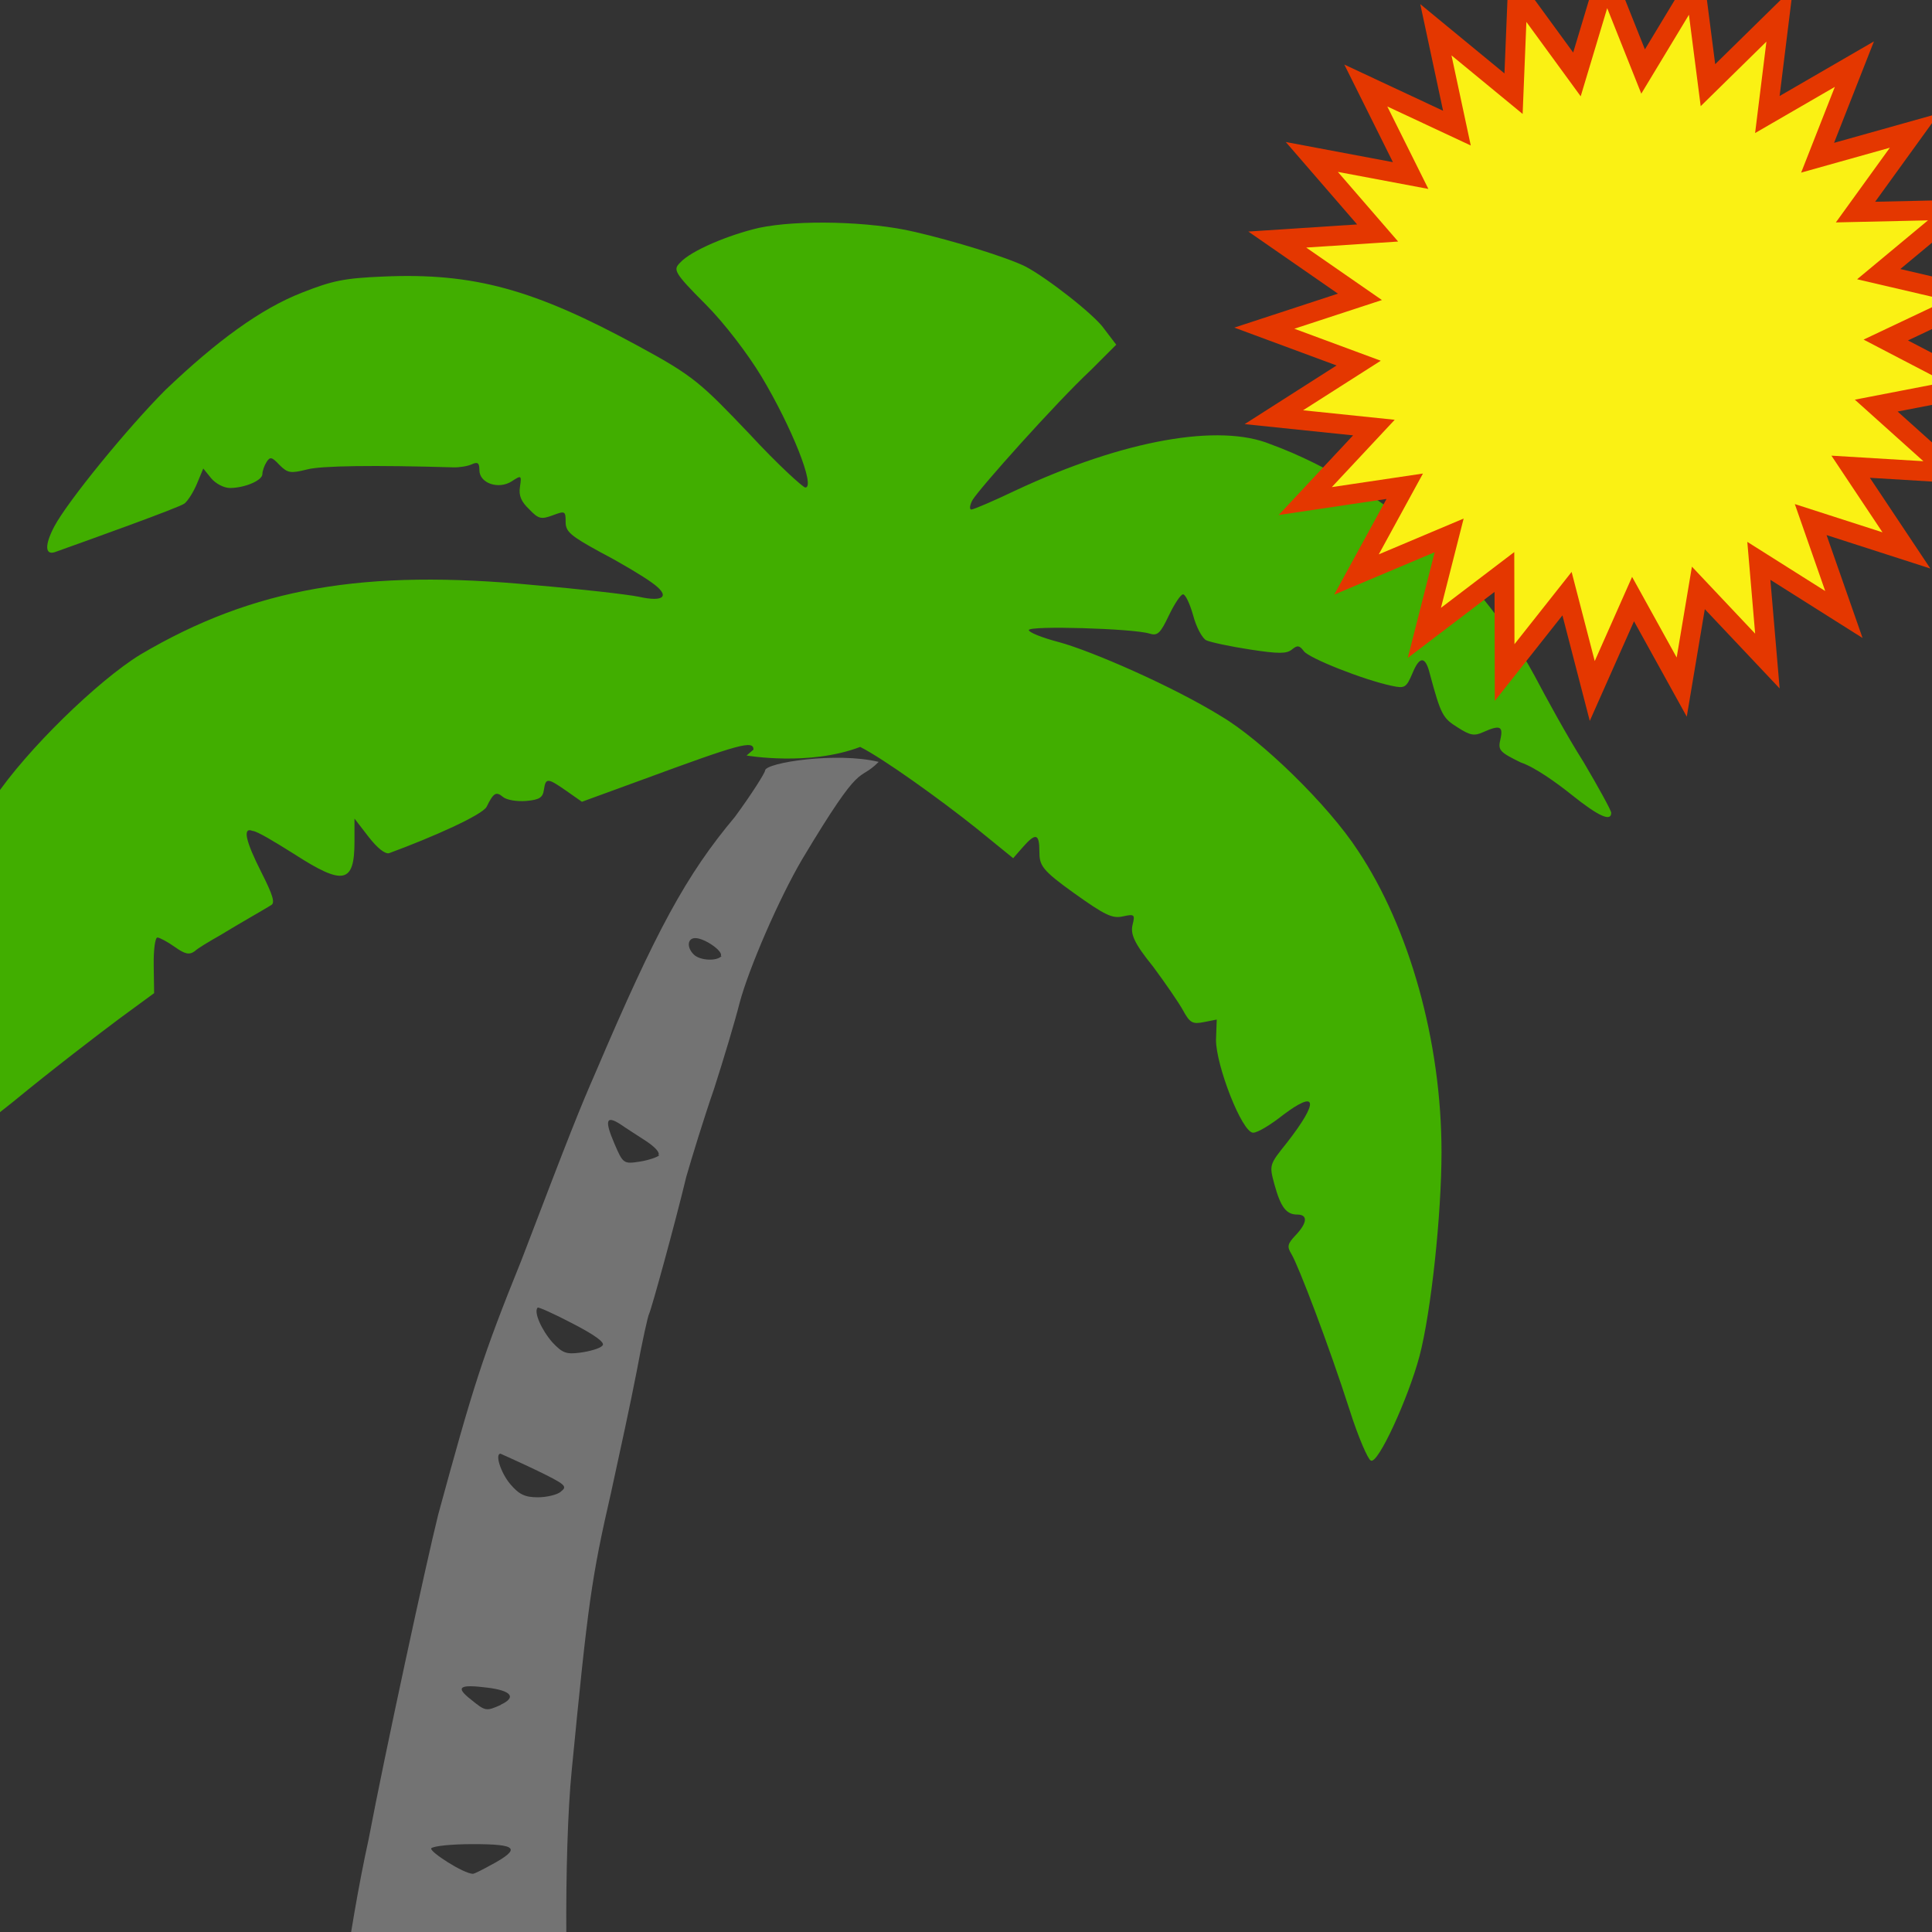 <svg version="1.1" width="100" height="100" xmlns="http://www.w3.org/2000/svg" style="background-color: rgb(82, 255, 0);" viewBox="0 0 100 100"><rect x="0" y="0" width="100" height="100" fill="#333333" stroke="none"/><svg width="100" height="100" version="1.1" viewBox="0 0 100 100" data-fname="arbol-palmera_5.svg" ica="0" style="background-color: rgb(82, 255, 0);"><g transform="translate(-21,-2) scale(1.2,1.2) rotate(0,50,50)" scale="1.2" xtranslate="-21" ytranslate="-2" style="opacity: 1;"><path d="m50 34c0-.41-.54-.27-4.8 1.3l-2.6.95-.67-.47c-.82-.57-.89-.57-.97-.045-.048.34-.2.43-.77.48-.39.032-.84-.043-.99-.17-.3-.25-.41-.19-.71.42-.18.35-2.3 1.3-4.2 2-.17.056-.51-.21-.89-.7l-.61-.79v1c0 1.8-.48 1.9-2.6.53-.83-.52-1.6-.99-1.8-1-.43-.17-.31.42.39 1.8.49.97.59 1.3.42 1.4-.35.22-1.3.75-2.2 1.3-.46.26-.98.57-1.1.69-.24.17-.42.13-.87-.19-.31-.22-.65-.4-.74-.4-.097 0-.17.52-.16 1.2l.018 1.2-1.5 1.1c-.82.61-2.9 2.2-4.6 3.6-5.3 4.2-5.3 4.2-5.5 3-.24-1.7.7-7.7 1.5-10 .6-1.6 2.2-4.6 3.2-6.1 1.4-2.1 4.5-5.1 6.3-6.2 4.9-2.9 9.7-3.7 17-3 2 .17 4 .4 4.5.5 1.1.25 1.4-.026.55-.62-.34-.25-1.3-.83-2.2-1.3-1.3-.71-1.5-.89-1.5-1.3-0-.48-.026-.49-.56-.29-.49.18-.61.16-1-.25-.36-.34-.47-.6-.41-.98.073-.5.061-.51-.35-.24-.57.37-1.4.088-1.4-.48 0-.31-.072-.37-.33-.25-.18.081-.54.14-.8.13-3.4-.1-5.7-.071-6.3.09-.72.18-.84.16-1.2-.2-.32-.34-.4-.36-.55-.12-.097.15-.18.39-.18.52-.003.28-.77.6-1.4.6-.26 0-.62-.19-.81-.42l-.34-.42-.27.65c-.15.36-.39.74-.54.86-.21.17-4.2 1.6-5.6 2.1-.42.13-.43-.32-.021-1.1.58-1.1 3.2-4.3 4.8-5.9 2.2-2.1 4.1-3.5 5.9-4.2 1.3-.51 1.8-.62 3.5-.69 3.9-.17 6.5.55 11 3 2.4 1.3 2.7 1.6 4.8 3.8 1.2 1.3 2.3 2.3 2.4 2.3.45 0-.58-2.6-1.9-4.8-.58-.96-1.6-2.3-2.4-3.1-1.4-1.4-1.4-1.5-1.1-1.8.47-.52 2.1-1.2 3.4-1.5 1.7-.36 4.8-.28 6.7.17 1.7.39 4 1.1 4.8 1.5.93.49 3 2.1 3.4 2.7l.51.67-1.1 1.1c-1.5 1.4-4.8 5.1-5.1 5.6-.12.22-.14.41-.05.41.092 0 .96-.37 1.9-.82 4.7-2.2 8.8-2.9 11-2 2.5.91 5.2 2.6 7.1 4.4 1.9 1.9 3.1 3.4 4.3 5.6.49.93 1.4 2.6 2.1 3.7.65 1.1 1.2 2.1 1.2 2.2 0 .4-.55.15-1.7-.77-.66-.53-1.6-1.2-2.2-1.4-.92-.45-.99-.53-.88-1 .13-.57-.021-.63-.74-.31-.39.18-.57.14-1.1-.2-.65-.4-.73-.56-1.2-2.3-.19-.78-.44-.8-.75-.045-.27.63-.33.67-.89.55-1.2-.25-3.6-1.2-3.8-1.5-.19-.25-.28-.26-.51-.069-.23.19-.58.19-1.8.003-.85-.13-1.7-.31-1.9-.4-.17-.09-.43-.56-.57-1.1-.14-.49-.33-.89-.43-.88-.1.003-.37.41-.61.91-.37.78-.49.89-.84.78-.72-.22-5.2-.35-5.2-.15 0 .1.57.33 1.3.52 1.4.38 4.9 1.9 7 3.2 1.7 1 4.6 3.8 5.9 5.8 2.2 3.3 3.6 8.2 3.6 13-.001 2.7-.45 6.9-.95 8.8-.48 1.8-1.8 4.7-2.1 4.5-.12-.042-.54-1-.92-2.2-.9-2.8-2.2-6.2-2.5-6.7-.2-.33-.18-.44.18-.82.51-.54.53-.89.063-.89-.47 0-.71-.32-.98-1.3-.23-.85-.22-.85.54-1.8 1.4-1.8 1.3-2.3-.16-1.2-.53.42-1.1.77-1.3.77-.48-.007-1.6-2.9-1.6-4l.032-.88-.56.11c-.48.097-.6.033-.89-.5-.18-.33-.78-1.2-1.3-1.9-.81-1-.98-1.4-.88-1.8.11-.44.083-.47-.42-.36-.46.1-.77-.052-2.1-1-1.4-1-1.5-1.2-1.5-1.8 0-.78-.16-.82-.72-.18l-.41.47-1.6-1.3c-1.5-1.2-4-3-5-3.5-2.2.84-4.9.37-4.9.37z" style="fill:#41ae00" idkol="ikol0"/><path d="m32 91c-.22-.35.54-6.1 1.4-10 .68-3.6 2.5-12 3-14 1.5-5.5 1.9-6.8 3.6-11 2.1-5.5 2.5-6.5 3.2-8.1 2.6-6.1 3.9-8.5 6-11 .72-.98 1.3-1.9 1.3-2 .022-.34 3.1-.81 4.9-.37-.95.95-.63-.26-3.3 4.2-1 1.7-2.3 4.7-2.7 6.2-.18.72-.68 2.4-1.1 3.7-.45 1.3-.97 3-1.2 3.8-.48 2-1.5 5.7-1.6 5.9-.051.082-.3 1.2-.54 2.5-.25 1.3-.75 3.6-1.1 5.2-.85 3.7-1 4.8-1.7 12-.35 3.5-.3 11 .087 13 .11.51.16 1 .11 1.2-.11.29-10 .35-10 .062zm6.7-8.9c1.3-.71 1.1-.89-.8-.89-.93 0-1.7.081-1.8.18-.09.14 1.4 1.1 1.8 1.1.052.003.42-.18.83-.41zm.39-6.9c.7-.32.48-.61-.57-.74-1.2-.15-1.4-.031-.71.51.63.51.65.52 1.3.23zm2.6-9.2c.31-.22.2-.31-1.1-.94-.8-.38-1.5-.69-1.5-.69-.25 0 .003.81.41 1.3.38.45.63.58 1.2.58.38 0 .85-.11 1-.25zm1.8-6.3c.12-.12-.33-.45-1.3-.95-.8-.42-1.5-.73-1.5-.68-.18.18.17.97.64 1.5.43.46.6.52 1.2.44.41-.055.83-.18.93-.28zm2.4-8.2c.1-.1-.12-.35-.53-.62-.38-.25-.89-.57-1.1-.72-.62-.4-.69-.17-.26.83.37.87.4.89 1.1.78.38-.061.76-.19.85-.28zm2.7-8.6c.12-.2-.7-.77-1.1-.77-.34 0-.38.4-.063.71.26.26 1 .3 1.2.058z" style="fill: rgb(115, 115, 115);" idkol="ikol1"/></g></svg><svg height="100" viewBox="0 0 100 100" width="100" version="1.1" data-fname="sol_5.svg" ica="1" style="background-color: rgb(82, 255, 0);"><g id="g4521" transform="translate(59,-8) scale(0.5,0.5) rotate(0,50,50)" scale="0.5" xtranslate="59" ytranslate="-8"><path style="fill:#faf114" d="m79.354 72.98-9.91-3.193 3.437 9.828-8.805-5.557.885 10.374-7.146-7.572-1.723 10.268-5.038-9.111-4.223 9.517-2.614-10.078-6.457 8.168-.026-10.412-8.285 6.306 2.564-10.091-9.593 4.047 4.994-9.136-10.298 1.534 7.109-7.607-10.356-1.075 8.777-5.6-9.763-3.617 9.894-3.242-8.557-5.931 10.389-.679-6.813-7.873 10.232 1.926-4.641-9.32 9.432 4.41-2.178-10.181 8.039 6.617.423-10.403 6.14 8.408 2.996-9.971 3.857 9.671 5.382-8.913 1.33 10.326 7.429-7.294-1.28 10.333 9.01-5.217-3.809 9.69 10.024-2.813-6.099 8.438 10.409-.231-8.006 6.656 10.14 2.364-9.41 4.456 9.233 4.812-10.222 1.976 7.746 6.957-10.393-.628z" idkol="ikol0"/><path style="fill:#e43700;" d="m48.104 10.629-3.248 10.809-6.656-9.115-.459 11.277-8.715-7.172 2.361 11.037-10.223-4.781 5.029 10.102-11.09-2.086 7.385 8.533-11.262.736 9.277 6.43-10.727 3.514 10.584 3.92-9.516 6.072 11.227 1.164-7.705 8.246 11.164-1.664-5.414 9.904 10.398-4.387-2.779 10.939 8.98-6.834.027 11.285 7-8.854 2.832 10.924 4.578-10.314 5.461 9.875 1.869-11.129 7.746 8.207-.959-11.244 9.543 6.023-3.725-10.654 10.742 3.461-1.627-2.441-4.633-6.951 11.268.682-8.396-7.541 11.08-2.143-10.008-5.217 10.199-4.83-10.992-2.562 8.68-7.215-11.283.25 6.611-9.146-10.867 3.049 4.129-10.504-9.766 5.656 1.387-11.201-8.055 7.906-1.441-11.193-5.834 9.662-4.18-10.484zm.271 6.209 3.531 8.857 4.932-8.166 1.217 9.461 6.805-6.682-1.172 9.465 8.254-4.779-3.488 8.875 9.182-2.576-5.588 7.731 9.535-.213-7.334 6.098 9.287 2.166-8.617 4.08 8.459 4.408-9.365 1.81 7.096 6.371-9.52-.574 5.287 7.936-9.076-2.924 3.147 9.002-8.065-5.09.811 9.502-6.545-6.936-1.578 9.404-4.615-8.346-3.867 8.717-2.394-9.23-5.916 7.482-.021-9.537-7.59 5.775 2.35-9.244-8.787 3.707 4.574-8.367-9.434 1.404 6.512-6.969-9.486-.984 8.041-5.129-8.945-3.312 9.065-2.971-7.838-5.432 9.516-.623-6.24-7.211 9.371 1.764-4.252-8.537 8.641 4.041-1.996-9.328 7.365 6.062.387-9.527 5.623 7.701 2.746-9.133z" idkol="ikol1"/></g></svg></svg>